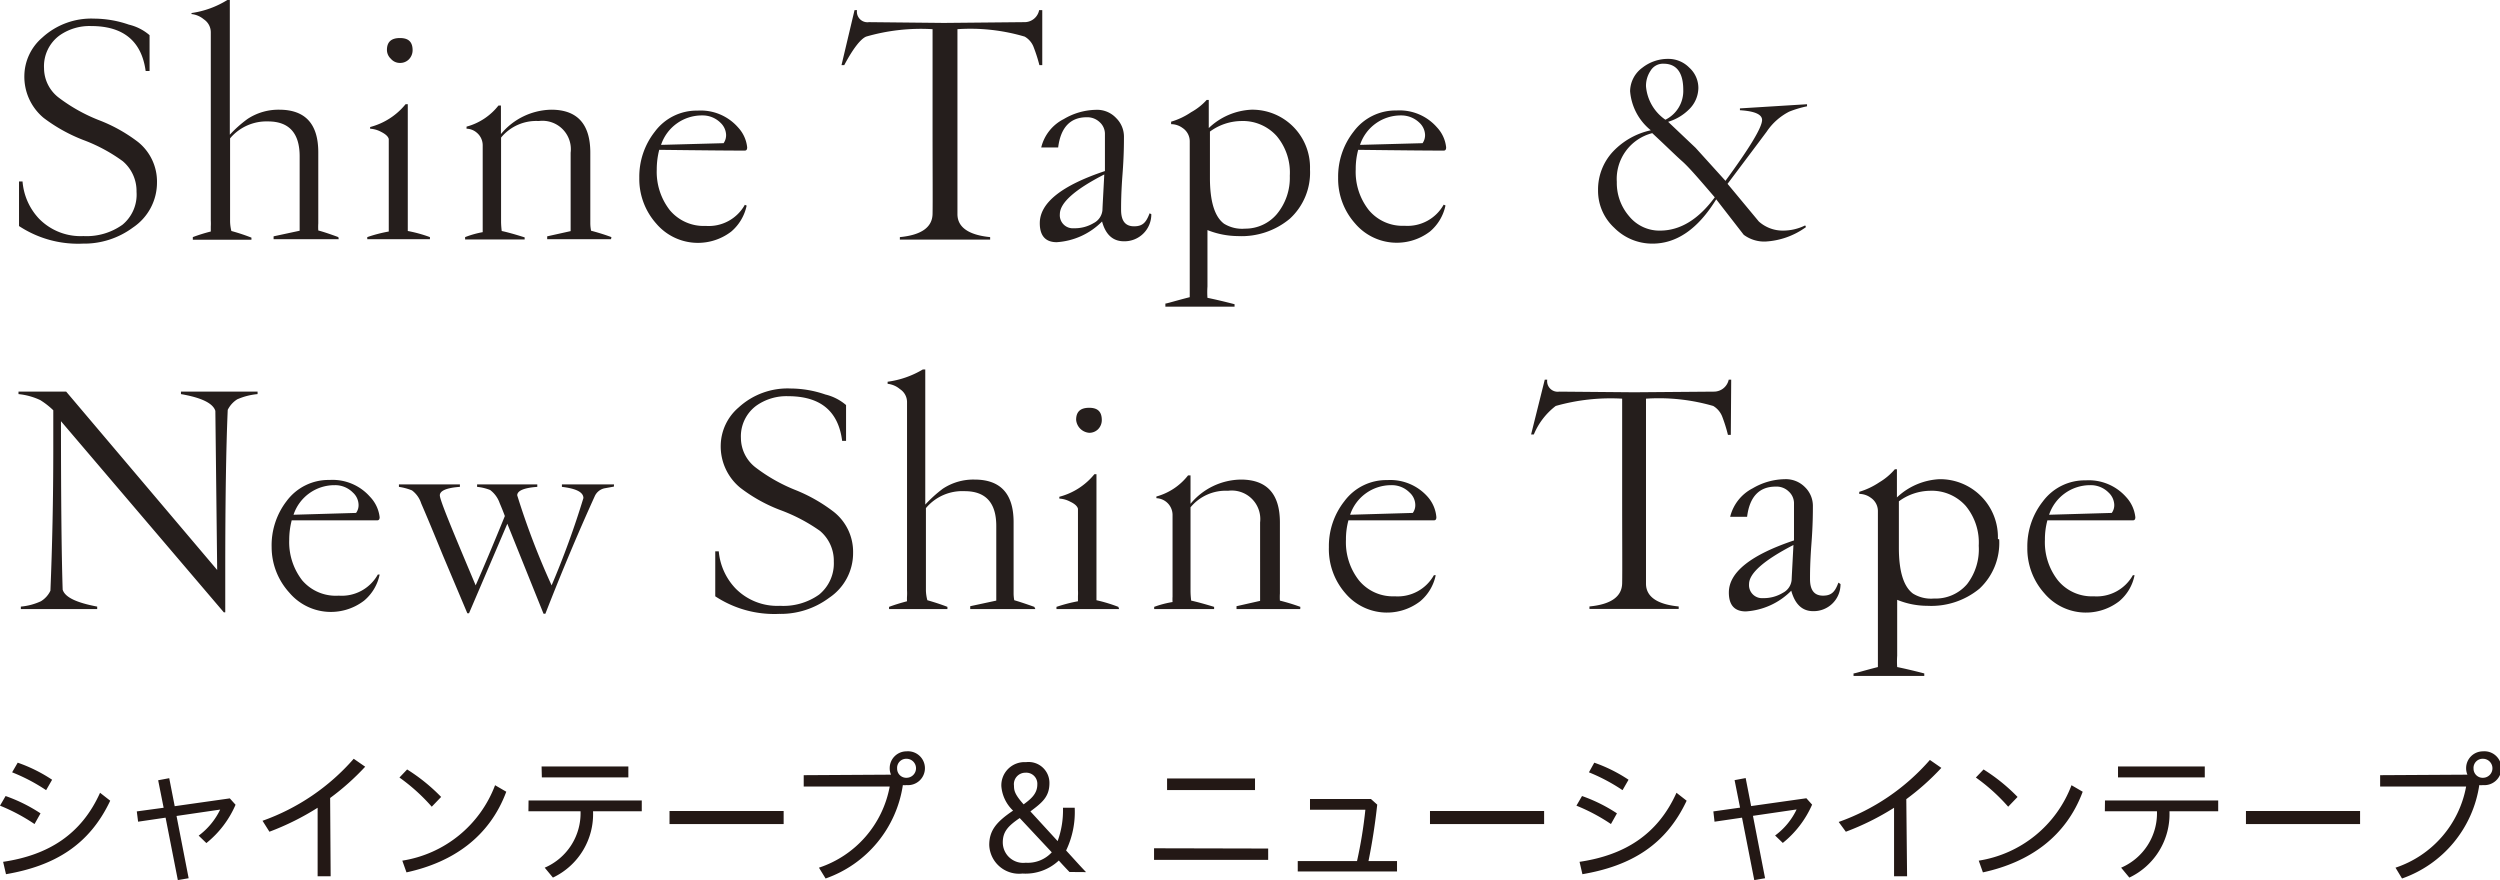 <svg xmlns="http://www.w3.org/2000/svg" viewBox="0 0 191.89 67.55"><g data-name="レイヤー 2"><path d="M19.77 30.25a5 5 0 00-1.56.4 2 2 0 00-.73.81q-.19 4.35-.19 12.26V47h-.11L4.68 32.33q0 8.94.13 12.93c.18.59 1.07 1 2.65 1.3v.19H1.6v-.19a4.66 4.66 0 001.54-.41 1.89 1.89 0 00.73-.81c.14-3.38.22-7 .22-10.93v-2.92a6 6 0 00-1-.78 5.09 5.09 0 00-1.67-.46v-.19h3.66l11.59 13.69-.14-12.21q-.27-.88-2.64-1.29v-.19h5.88zm9.37 9.45c0 .16-.06.24-.19.24h-6.56a5.94 5.94 0 00-.19 1.48 4.79 4.79 0 001 3.13 3.39 3.39 0 002.8 1.17 3.17 3.17 0 003-1.62h.14a3.54 3.54 0 01-1.19 2 4.18 4.18 0 01-5.75-.62A5.19 5.19 0 0120.85 42 5.56 5.56 0 0122 38.46a4 4 0 013.29-1.62 3.83 3.83 0 013.11 1.29 2.69 2.69 0 01.74 1.57zm-1.62-1a1.3 1.3 0 00-.43-.89 1.91 1.91 0 00-1.4-.57 3.31 3.31 0 00-3.16 2.27l4.8-.14a1 1 0 00.19-.67zm19.6-1.35l-.72.13a1.07 1.07 0 00-.76.63q-1.92 4.23-3.78 9h-.14l-2.78-6.91L36 47.07h-.13L34 42.64c-.7-1.71-1.26-3.06-1.67-4a2 2 0 00-.71-1 4.33 4.33 0 00-1-.27v-.19h4.68v.19c-1 .07-1.54.29-1.54.65s.92 2.57 2.75 6.91c.58-1.31 1.33-3.09 2.24-5.32-.09-.25-.22-.58-.4-1a2.12 2.12 0 00-.73-1 3.68 3.68 0 00-1-.24v-.19h4.62v.19c-1 .07-1.54.29-1.54.65a58.06 58.06 0 002.64 6.91 66.89 66.89 0 002.44-6.7c0-.45-.55-.73-1.65-.86v-.19h4zm18.36 5.08a4.12 4.12 0 01-1.83 3.45 6.23 6.23 0 01-3.86 1.24 8.22 8.22 0 01-4.89-1.35v-3.45h.27a4.72 4.72 0 001.3 2.86 4.49 4.49 0 003.4 1.32 4.73 4.73 0 003-.86A3.09 3.09 0 0064 43.1a3 3 0 00-1.06-2.35A13.14 13.14 0 0060 39.19a12 12 0 01-3.19-1.76 4.11 4.11 0 01-1.49-3.27 3.91 3.91 0 011.38-2.89 5.55 5.55 0 014-1.45 8.26 8.26 0 012.65.46 3.82 3.82 0 011.59.81v2.75h-.3c-.29-2.29-1.67-3.43-4.16-3.43a4 4 0 00-2.43.73 2.92 2.92 0 00-1.18 2.48 2.87 2.87 0 001.1 2.24A12.89 12.89 0 0061 37.59a12.36 12.36 0 013 1.7 3.91 3.91 0 011.48 3.14zm13.99 4.32h-5v-.22l2-.43v-5.73q0-2.67-2.43-2.67a3.64 3.64 0 00-2.97 1.3v6.34a3.23 3.23 0 00.11.73c.45.13 1 .3 1.54.51v.17h-4.48v-.17c.43-.16.89-.3 1.38-.43a3.24 3.24 0 010-.38 4.21 4.21 0 000-.46V30.87a1.18 1.18 0 00-.54-1 1.76 1.76 0 00-.95-.41v-.16a7.1 7.1 0 002.7-.94h.19v10.37a9.93 9.93 0 011.35-1.22 4.25 4.25 0 012.43-.7q3 0 3 3.27v5.45a2.91 2.91 0 00.05.54c.38.11.89.28 1.54.51zm6.43 0h-4.81v-.17a12.05 12.05 0 011.65-.43v-.4a4.37 4.37 0 000-.46v-6.24c-.05-.2-.25-.38-.59-.54a2 2 0 00-.84-.24v-.14A5.14 5.14 0 0084 36.4h.16v9.67a12.11 12.11 0 011.68.51zm-1.33-14.5a1 1 0 01-.29.7.94.94 0 01-.68.27 1.09 1.09 0 01-1-1c0-.61.32-.92 1-.92s.97.32.97.95zm15.23 14.5h-4.89v-.22l1.81-.41V40.1a2.19 2.19 0 00-2.46-2.43 3.5 3.5 0 00-2.88 1.27v6.43c0 .05 0 .3.05.73.41.09 1 .25 1.76.48v.17h-4.6v-.17a7.72 7.72 0 011.41-.37 3.51 3.51 0 010-.41v-6.24a1.29 1.29 0 00-1.24-1.32v-.13a4.65 4.65 0 002.43-1.62h.19v2.18a5.11 5.11 0 013.86-1.86q3 0 3 3.29v5.46a4.31 4.31 0 000 .54 16.07 16.07 0 011.57.48zm10.45-7.05c0 .16-.06.24-.19.24h-6.56a5.51 5.51 0 00-.19 1.48 4.74 4.74 0 001 3.13 3.37 3.37 0 002.75 1.22 3.18 3.18 0 003-1.62h.14a3.54 3.54 0 01-1.19 2 4.18 4.18 0 01-5.75-.62A5.14 5.14 0 01102 42a5.56 5.56 0 011.19-3.53 4 4 0 013.29-1.62 3.83 3.83 0 013.11 1.29 2.69 2.69 0 01.66 1.56zm-1.62-1a1.3 1.3 0 00-.43-.89 1.92 1.92 0 00-1.41-.57 3.32 3.32 0 00-3.16 2.27l4.81-.14a1 1 0 00.19-.67zm24.22-5.32h-.22a11.69 11.69 0 00-.43-1.38 1.64 1.64 0 00-.7-.84 15 15 0 00-5.16-.56v14.2c0 1 .86 1.59 2.51 1.75v.19H122v-.19c1.65-.16 2.49-.75 2.51-1.78s0-3.14 0-6.4V30.6a15.46 15.46 0 00-5.1.56 5.32 5.32 0 00-1.68 2.19h-.21l1.05-4.21h.19a.81.81 0 00.92.92l5.75.05 6.15-.05a1.16 1.16 0 001.11-.92h.19zm8.42 11.45a2.06 2.06 0 01-2.1 2.08c-.83 0-1.39-.52-1.68-1.57a5.37 5.37 0 01-3.49 1.59c-.86 0-1.3-.48-1.3-1.45q0-2.32 5-4v-2.89a1.22 1.22 0 00-.41-.87 1.34 1.34 0 00-1-.37c-1.25 0-2 .77-2.19 2.32h-1.3a3.36 3.36 0 011.73-2.19 5 5 0 012.46-.7 2.06 2.06 0 011.56.62 2 2 0 01.6 1.4c0 .51 0 1.48-.11 2.92s-.11 2.33-.11 2.73c0 .84.32 1.27 1 1.27s.93-.33 1.18-1zm-3.61-3c-2.27 1.17-3.41 2.18-3.41 3a1 1 0 001.08 1.08 2.83 2.83 0 001.52-.41 1.23 1.23 0 00.67-1c0-.08.05-.99.14-2.72zm15.79-.43a4.8 4.8 0 01-1.51 3.78 5.82 5.82 0 01-4 1.32 6.15 6.15 0 01-2.32-.46v4.3a6.09 6.09 0 000 .86c.54.11 1.23.27 2.08.49v.19h-5.43v-.19c.11 0 .73-.2 1.87-.49V39.21a1.23 1.23 0 00-.54-1 1.51 1.51 0 00-.89-.3v-.16a5.72 5.72 0 001.54-.73 4.75 4.75 0 001.19-1h.16v2.16a5.11 5.11 0 013.27-1.4 4.44 4.44 0 014.48 4.59zm-1.57.49a4.41 4.41 0 00-1-3.06 3.49 3.49 0 00-2.75-1.16 4.11 4.11 0 00-2.38.81v3.57q0 2.7 1.08 3.51a2.64 2.64 0 001.62.38 3.17 3.17 0 002.54-1.11 4.38 4.38 0 00.89-2.94zm12.02-2.19c0 .16-.06.24-.19.24h-6.56a5.51 5.51 0 00-.19 1.48 4.74 4.74 0 001 3.13 3.36 3.36 0 002.75 1.22 3.18 3.18 0 003-1.62h.13a3.47 3.47 0 01-1.18 2 4.18 4.18 0 01-5.75-.62 5.14 5.14 0 01-1.3-3.51 5.56 5.56 0 011.19-3.53 4 4 0 013.29-1.62 3.83 3.83 0 013.11 1.29 2.69 2.69 0 01.7 1.54zm-1.62-1a1.35 1.35 0 00-.43-.89 1.92 1.92 0 00-1.41-.57 3.32 3.32 0 00-3.16 2.27l4.81-.14a1 1 0 00.19-.67zM12.05 14a4.15 4.15 0 01-1.84 3.46 6.3 6.3 0 01-3.86 1.24 8.22 8.22 0 01-4.89-1.35v-3.42h.27A4.7 4.7 0 003 16.79a4.46 4.46 0 003.4 1.33 4.74 4.74 0 003-.87 3 3 0 001.08-2.53 3 3 0 00-1.06-2.35 12.66 12.66 0 00-2.88-1.57 12.47 12.47 0 01-3.19-1.75 4.11 4.11 0 01-1.48-3.27 3.92 3.92 0 011.37-2.89 5.56 5.56 0 014-1.46 8.26 8.26 0 012.65.46 3.76 3.76 0 011.59.81v2.75h-.3C10.87 3.17 9.48 2 7 2a4 4 0 00-2.43.72 2.93 2.93 0 00-1.19 2.52 2.86 2.86 0 001.11 2.24 12.92 12.92 0 003.07 1.73 12 12 0 013.05 1.7A3.9 3.9 0 0112.05 14zM26 18.36h-5v-.22l2-.43V12c0-1.78-.81-2.68-2.43-2.68a3.65 3.65 0 00-2.91 1.3V17a3.22 3.22 0 00.1.73 15.28 15.28 0 011.54.51v.16h-4.5v-.2a12.43 12.43 0 011.38-.43v-.38a4.21 4.21 0 000-.46V2.48a1.2 1.2 0 00-.54-1 1.75 1.75 0 00-.94-.4V1a7.12 7.12 0 002.75-1h.19v10.34A9.2 9.2 0 0119 9.13a4.31 4.31 0 012.43-.71q3 0 3 3.27v5.46a4.31 4.31 0 000 .54c.38.1.89.27 1.54.51zm7 0h-4.81v-.16a11.06 11.06 0 011.65-.43v-7.1c-.05-.2-.25-.38-.59-.55a2 2 0 00-.84-.24v-.13A5.2 5.2 0 0031.13 8h.17v9.73a10.51 10.51 0 011.7.47zm-1.33-14.5a1 1 0 01-.29.7.93.93 0 01-.68.27.9.9 0 01-.7-.32.93.93 0 01-.3-.68c0-.61.33-.91 1-.91s.97.31.97.94zm15.23 14.5H42v-.22l1.8-.4v-6.02a2.18 2.18 0 00-2.45-2.43 3.49 3.49 0 00-2.89 1.27V17c0 .06 0 .3.05.73.42.09 1 .25 1.76.49v.16H35.7v-.18a7.37 7.37 0 011.35-.38v-6.64a1.26 1.26 0 00-.46-1 1.23 1.23 0 00-.78-.3v-.16a4.65 4.65 0 002.45-1.62h.19v2.19a5.14 5.14 0 013.86-1.87q3 0 3 3.3v5.45a3 3 0 00.06.54c.61.16 1.13.33 1.56.49zm10.45-7.05c0 .17-.06.25-.19.25q-1.69 0-6.56-.06a6 6 0 00-.19 1.5 4.79 4.79 0 001 3.13 3.39 3.39 0 002.76 1.21 3.17 3.17 0 003-1.62l.14.06a3.57 3.57 0 01-1.19 2 4.2 4.2 0 01-5.75-.62 5.14 5.14 0 01-1.3-3.51 5.58 5.58 0 011.19-3.54 4 4 0 013.29-1.62 3.81 3.81 0 013.11 1.3 2.64 2.64 0 01.69 1.52zm-1.62-1a1.34 1.34 0 00-.43-.89 1.94 1.94 0 00-1.4-.56 3.3 3.3 0 00-3.16 2.26l4.8-.13a1.06 1.06 0 00.19-.68zM80 5h-.22a11.69 11.69 0 00-.43-1.35 1.56 1.56 0 00-.7-.84 14.66 14.66 0 00-5.16-.57v14.2c0 1 .86 1.6 2.51 1.76v.19h-6.93v-.19c1.66-.16 2.49-.76 2.51-1.78s0-3.14 0-6.4V2.24a15.11 15.11 0 00-5.1.57c-.42.18-1 .91-1.68 2.19h-.21l1-4.22h.19a.81.81 0 00.92.92l5.75.06 6.15-.06a1.14 1.14 0 001.16-.92H80zm8.37 11.44a2.06 2.06 0 01-2.1 2.08q-1.27 0-1.68-1.52a5.37 5.37 0 01-3.48 1.59c-.86 0-1.3-.49-1.3-1.46q0-2.33 5-4v-2.89a1.21 1.21 0 00-.4-.86 1.38 1.38 0 00-1-.38c-1.25 0-2 .78-2.19 2.32h-1.3a3.32 3.32 0 011.73-2.18 5 5 0 012.46-.71 2 2 0 011.56.63 2 2 0 01.6 1.4c0 .5 0 1.48-.11 2.91s-.11 2.34-.11 2.73c0 .85.32 1.27 1 1.27s.93-.32 1.19-1zm-3.61-3.05q-3.41 1.75-3.41 3.05a1 1 0 001.08 1.08 2.83 2.83 0 001.52-.4 1.24 1.24 0 00.67-1c0-.12.05-1 .14-2.73zm15.79-.39A4.8 4.8 0 0199 16.79a5.78 5.78 0 01-4 1.33 6.39 6.39 0 01-2.32-.46V22a5.88 5.88 0 000 .86c.54.11 1.23.27 2.08.49v.19h-5.31v-.24c.11 0 .73-.2 1.87-.49V10.83a1.23 1.23 0 00-.54-1 1.51 1.51 0 00-.89-.3v-.19a5.43 5.43 0 001.54-.73 4.57 4.57 0 001.19-.94h.16v2.16a5.07 5.07 0 013.27-1.41 4.43 4.43 0 014.5 4.58zm-1.55.5a4.36 4.36 0 00-1-3.05 3.49 3.49 0 00-2.75-1.16 4.14 4.14 0 00-2.38.81v3.56q0 2.7 1.08 3.51a2.64 2.64 0 001.62.38A3.17 3.17 0 0098 16.44a4.36 4.36 0 001-2.94zm12-2.19c0 .17-.06.25-.19.25q-1.69 0-6.56-.06a5.58 5.58 0 00-.19 1.49 4.74 4.74 0 001 3.13 3.37 3.37 0 002.75 1.21 3.18 3.18 0 003-1.62l.14.06a3.57 3.57 0 01-1.19 2 4.2 4.2 0 01-5.75-.62 5.14 5.14 0 01-1.3-3.51 5.58 5.58 0 011.19-3.54 4 4 0 013.29-1.62 3.81 3.81 0 013.11 1.3 2.64 2.64 0 01.7 1.53zm-1.62-1a1.34 1.34 0 00-.43-.89 2 2 0 00-1.41-.56 3.29 3.29 0 00-3.15 2.26l4.8-.13a1.06 1.06 0 00.19-.68zm29.32-2.15a8 8 0 00-1.37.41 4.6 4.6 0 00-1.73 1.54q-1.14 1.53-3 4L135 17a2.75 2.75 0 001.81.7 3.84 3.84 0 001.75-.4l.06.13a5.84 5.84 0 01-3.11 1.11 2.64 2.64 0 01-1.67-.52l-2.11-2.72q-2.1 3.41-4.91 3.4a4.11 4.11 0 01-2.92-1.22 3.86 3.86 0 01-1.24-2.86 4.27 4.27 0 011.16-3 5.64 5.64 0 012.89-1.62 4.29 4.29 0 01-1.59-3 2.27 2.27 0 01.95-1.81 3.17 3.17 0 012-.67 2.24 2.24 0 011.59.67 2.1 2.1 0 01.7 1.57 2.34 2.34 0 01-.73 1.65 3.85 3.85 0 01-1.59.94l2.11 2 2.29 2.53q2.81-3.83 2.81-4.67c0-.43-.57-.68-1.7-.75v-.14L138.7 8zm-7.07 7c-1.21-1.41-2-2.33-2.51-2.78s-1.18-1.12-2.3-2.16a3.63 3.63 0 00-2.72 3.75 3.9 3.9 0 00.94 2.62 3 3 0 002.43 1.11q2.29-.03 4.16-2.57zm-2.43-8.27c0-1.31-.51-2-1.51-2a1.11 1.11 0 00-1 .54 2.08 2.08 0 00-.35 1.19 3.46 3.46 0 001.49 2.57 2.46 2.46 0 001.37-2.3z" fill="#251e1c"/><path d="M.43 61.1a12.16 12.16 0 012.68 1.33l-.46.82A14.24 14.24 0 000 61.84zm-.19 5.05c3.45-.51 6-2.09 7.44-5.3l.78.61c-1.6 3.39-4.26 5-8 5.64zm1.12-7.61A11.67 11.67 0 014 59.85l-.46.8a13.82 13.82 0 00-2.61-1.37zm13.12 8.87l-.83.14-.94-4.79-2.11.31-.1-.79 2.06-.28-.42-2.11.85-.16.42 2.15 4.23-.6.44.49a7.63 7.63 0 01-2.24 2.94l-.59-.57a5.42 5.42 0 001.65-2l-3.35.49zm10.9-.15h-1V62a20.26 20.26 0 01-3.7 1.84l-.53-.84a16.71 16.71 0 007-4.76l.88.61a19 19 0 01-2.69 2.4zm5.87-8.2a14 14 0 012.61 2.11l-.72.75a14.43 14.43 0 00-2.48-2.24zm-.37 7A9.12 9.12 0 0038 60.27l.86.5c-1.28 3.44-4.06 5.41-7.66 6.19zm9.69-4.62h8.69v.83h-3.74a5.39 5.39 0 01-3.08 5.09l-.63-.76a4.55 4.55 0 002.75-4.33h-4zm1-2.61h6.66v.84h-6.64zm18.58 3.42v1h-8.76v-1zm8.24-2.79a1.21 1.21 0 01-.1-.5 1.29 1.29 0 011.29-1.29 1.3 1.3 0 110 2.59.86.86 0 01-.28 0 9 9 0 01-5.93 7.17l-.51-.83a8.11 8.11 0 005.43-6.23h-6.6v-.87zm.47-.49a.7.7 0 00.72.73.73.73 0 000-1.46.7.7 0 00-.72.76zm13.23 7.96c-.28-.29-.56-.59-.82-.88a3.73 3.73 0 01-2.79 1 2.29 2.29 0 01-2.55-2.19c0-1.13.57-1.79 1.83-2.64a2.89 2.89 0 01-.9-1.87 1.78 1.78 0 011.89-1.85 1.6 1.6 0 011.8 1.61c0 1.06-.58 1.51-1.46 2.17l2.09 2.28a6.94 6.94 0 00.41-2.56h.9a6.82 6.82 0 01-.66 3.28c.5.54 1 1.11 1.53 1.66zm-3.82-4.14c-.93.63-1.3 1.07-1.3 1.88a1.57 1.57 0 001.76 1.55 2.5 2.5 0 002-.8zm.44-3.48a.88.88 0 00-.88 1c0 .37.06.67.74 1.43.48-.36 1.05-.77 1.05-1.52a.85.85 0 00-.91-.91zm18.63 5.82V66h-8.76v-.89zm-7.76-5.38h6.75v.89h-6.75zm14.58 6.34a34.35 34.35 0 00.64-3.94h-4.25v-.82h4.68l.48.43a46.84 46.84 0 01-.67 4.33h2.19v.8h-7.62v-.8zm14.36-3.84v1h-8.76v-1zm2.91-1.15a12.16 12.16 0 012.68 1.33l-.46.82a14.24 14.24 0 00-2.65-1.41zm-.19 5.05c3.45-.51 6-2.09 7.44-5.3l.78.61c-1.59 3.39-4.26 5-8 5.64zm1.13-7.61a11.6 11.6 0 012.63 1.31l-.46.8a14.06 14.06 0 00-2.58-1.37zm13.11 8.87l-.83.14-.94-4.79-2.11.31-.09-.79 2.05-.29-.42-2.11.85-.16.42 2.15 4.24-.6.44.49a7.75 7.75 0 01-2.25 2.94l-.59-.57a5.32 5.32 0 001.65-2l-3.35.49zm10.9-.15h-1V62a20 20 0 01-3.7 1.84l-.55-.75a16.65 16.65 0 007-4.76l.88.61a19 19 0 01-2.69 2.4zm5.87-8.2a14 14 0 012.61 2.11l-.72.75a14.43 14.43 0 00-2.48-2.24zm-.37 7a9.12 9.12 0 007.12-5.79l.86.5c-1.28 3.44-4.06 5.41-7.66 6.19zm9.69-4.62h8.69v.83h-3.74a5.39 5.39 0 01-3.08 5.09l-.63-.76a4.55 4.55 0 002.75-4.33h-4zm1-2.61h6.66v.84h-6.66zm18.58 3.42v1h-8.76v-1zm8.24-2.79a1.21 1.21 0 01-.1-.5 1.29 1.29 0 011.29-1.29 1.3 1.3 0 110 2.59.86.86 0 01-.28 0 9 9 0 01-5.93 7.17l-.5-.83a8.11 8.11 0 005.42-6.23h-6.6v-.87zm.47-.49a.7.7 0 00.72.73.73.73 0 000-1.46.7.7 0 00-.72.76z" fill="#231815"/></g></svg>